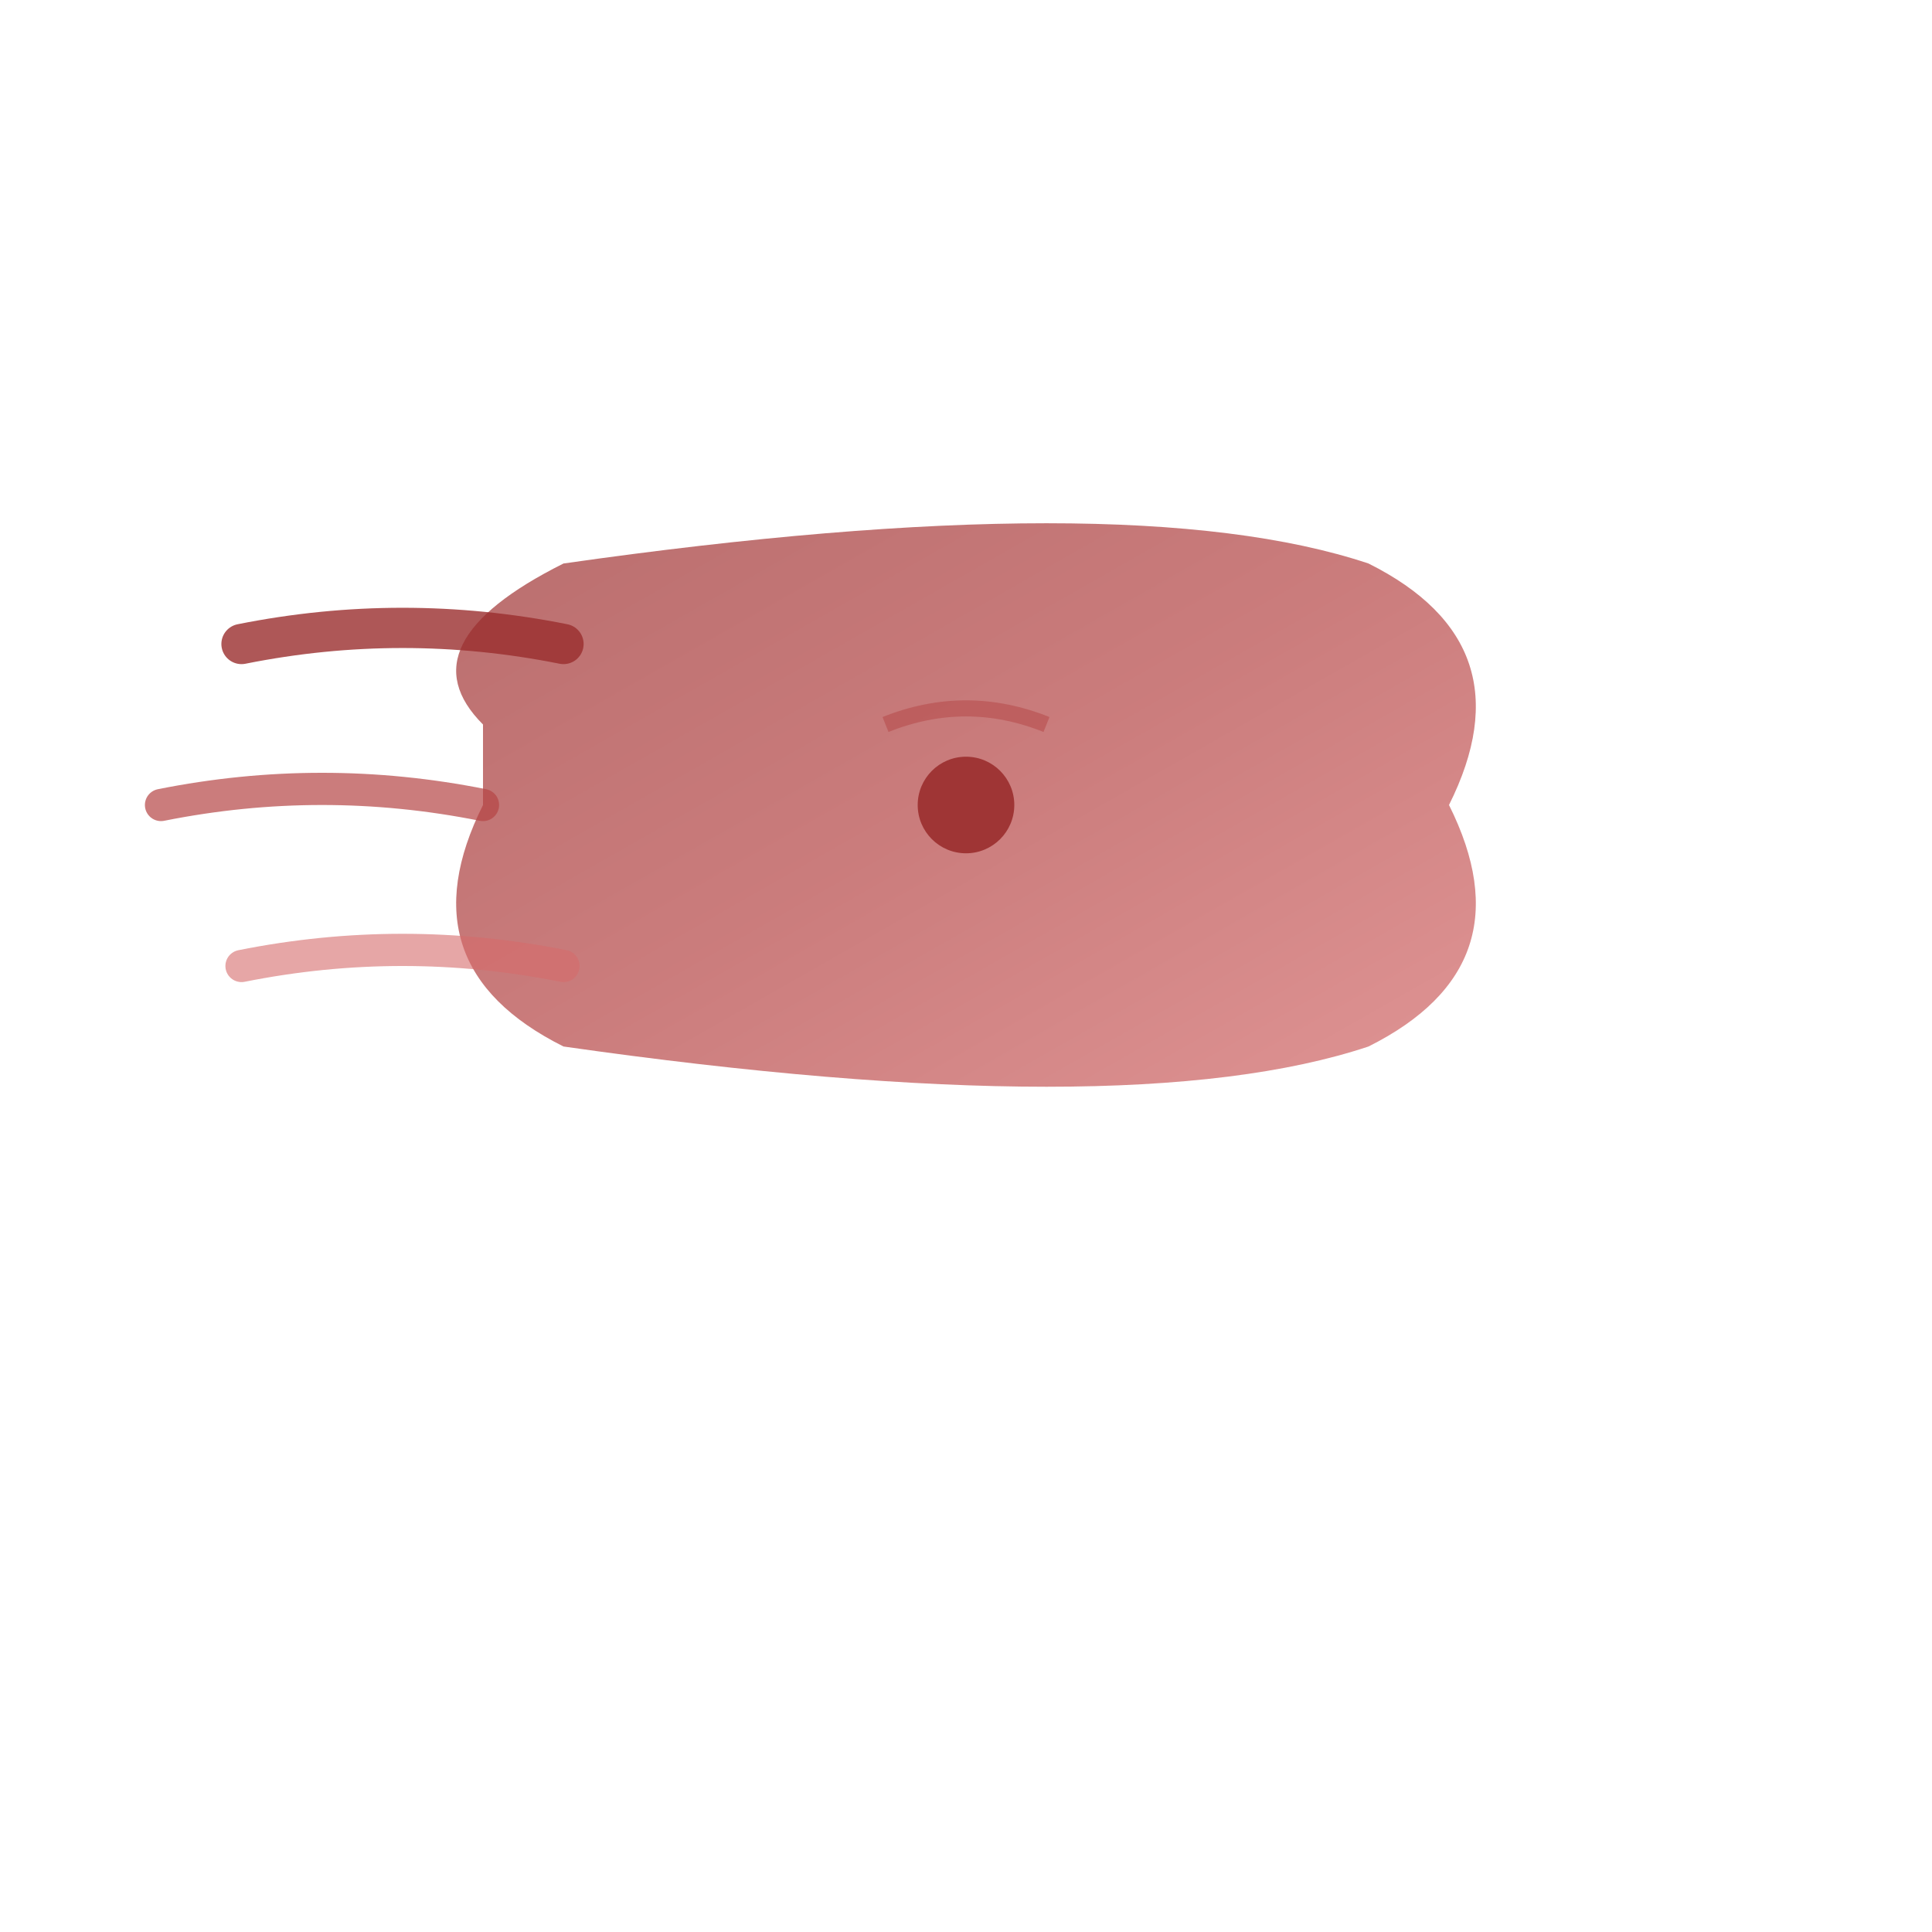 <svg xmlns="http://www.w3.org/2000/svg" viewBox="0 0 120 120" height="120" width="120">
  <defs>
    <linearGradient y2="100%" x2="100%" y1="0%" x1="0%" id="shippingGradient">
      <stop style="stop-color:#9A2E2E;stop-opacity:1" offset="0%"></stop>
      <stop style="stop-color:#B54545;stop-opacity:1" offset="50%"></stop>
      <stop style="stop-color:#D66B6B;stop-opacity:1" offset="100%"></stop>
    </linearGradient>
  </defs>
  
  
  <path opacity="0.7" fill="url(#shippingGradient)" d="M30 45 Q25 40, 35 35 Q70 30, 85 35 Q95 40, 90 50 Q95 60, 85 65 Q70 70, 35 65 Q25 60, 30 50 Z"></path>
  
  
  <path stroke-linecap="round" opacity="0.8" fill="none" stroke-width="2.5" stroke="#9A2E2E" d="M15 40 Q25 38, 35 40"></path>
  
  <path stroke-linecap="round" opacity="0.7" fill="none" stroke-width="2" stroke="#B54545" d="M10 50 Q20 48, 30 50"></path>
  
  <path stroke-linecap="round" opacity="0.6" fill="none" stroke-width="2" stroke="#D66B6B" d="M15 60 Q25 58, 35 60"></path>
  
  
  <circle opacity="0.9" fill="#9A2E2E" r="3" cy="50" cx="60"></circle>
  <path opacity="0.5" fill="none" stroke-width="1" stroke="#B54545" d="M55 45 Q60 43, 65 45"></path>
</svg>